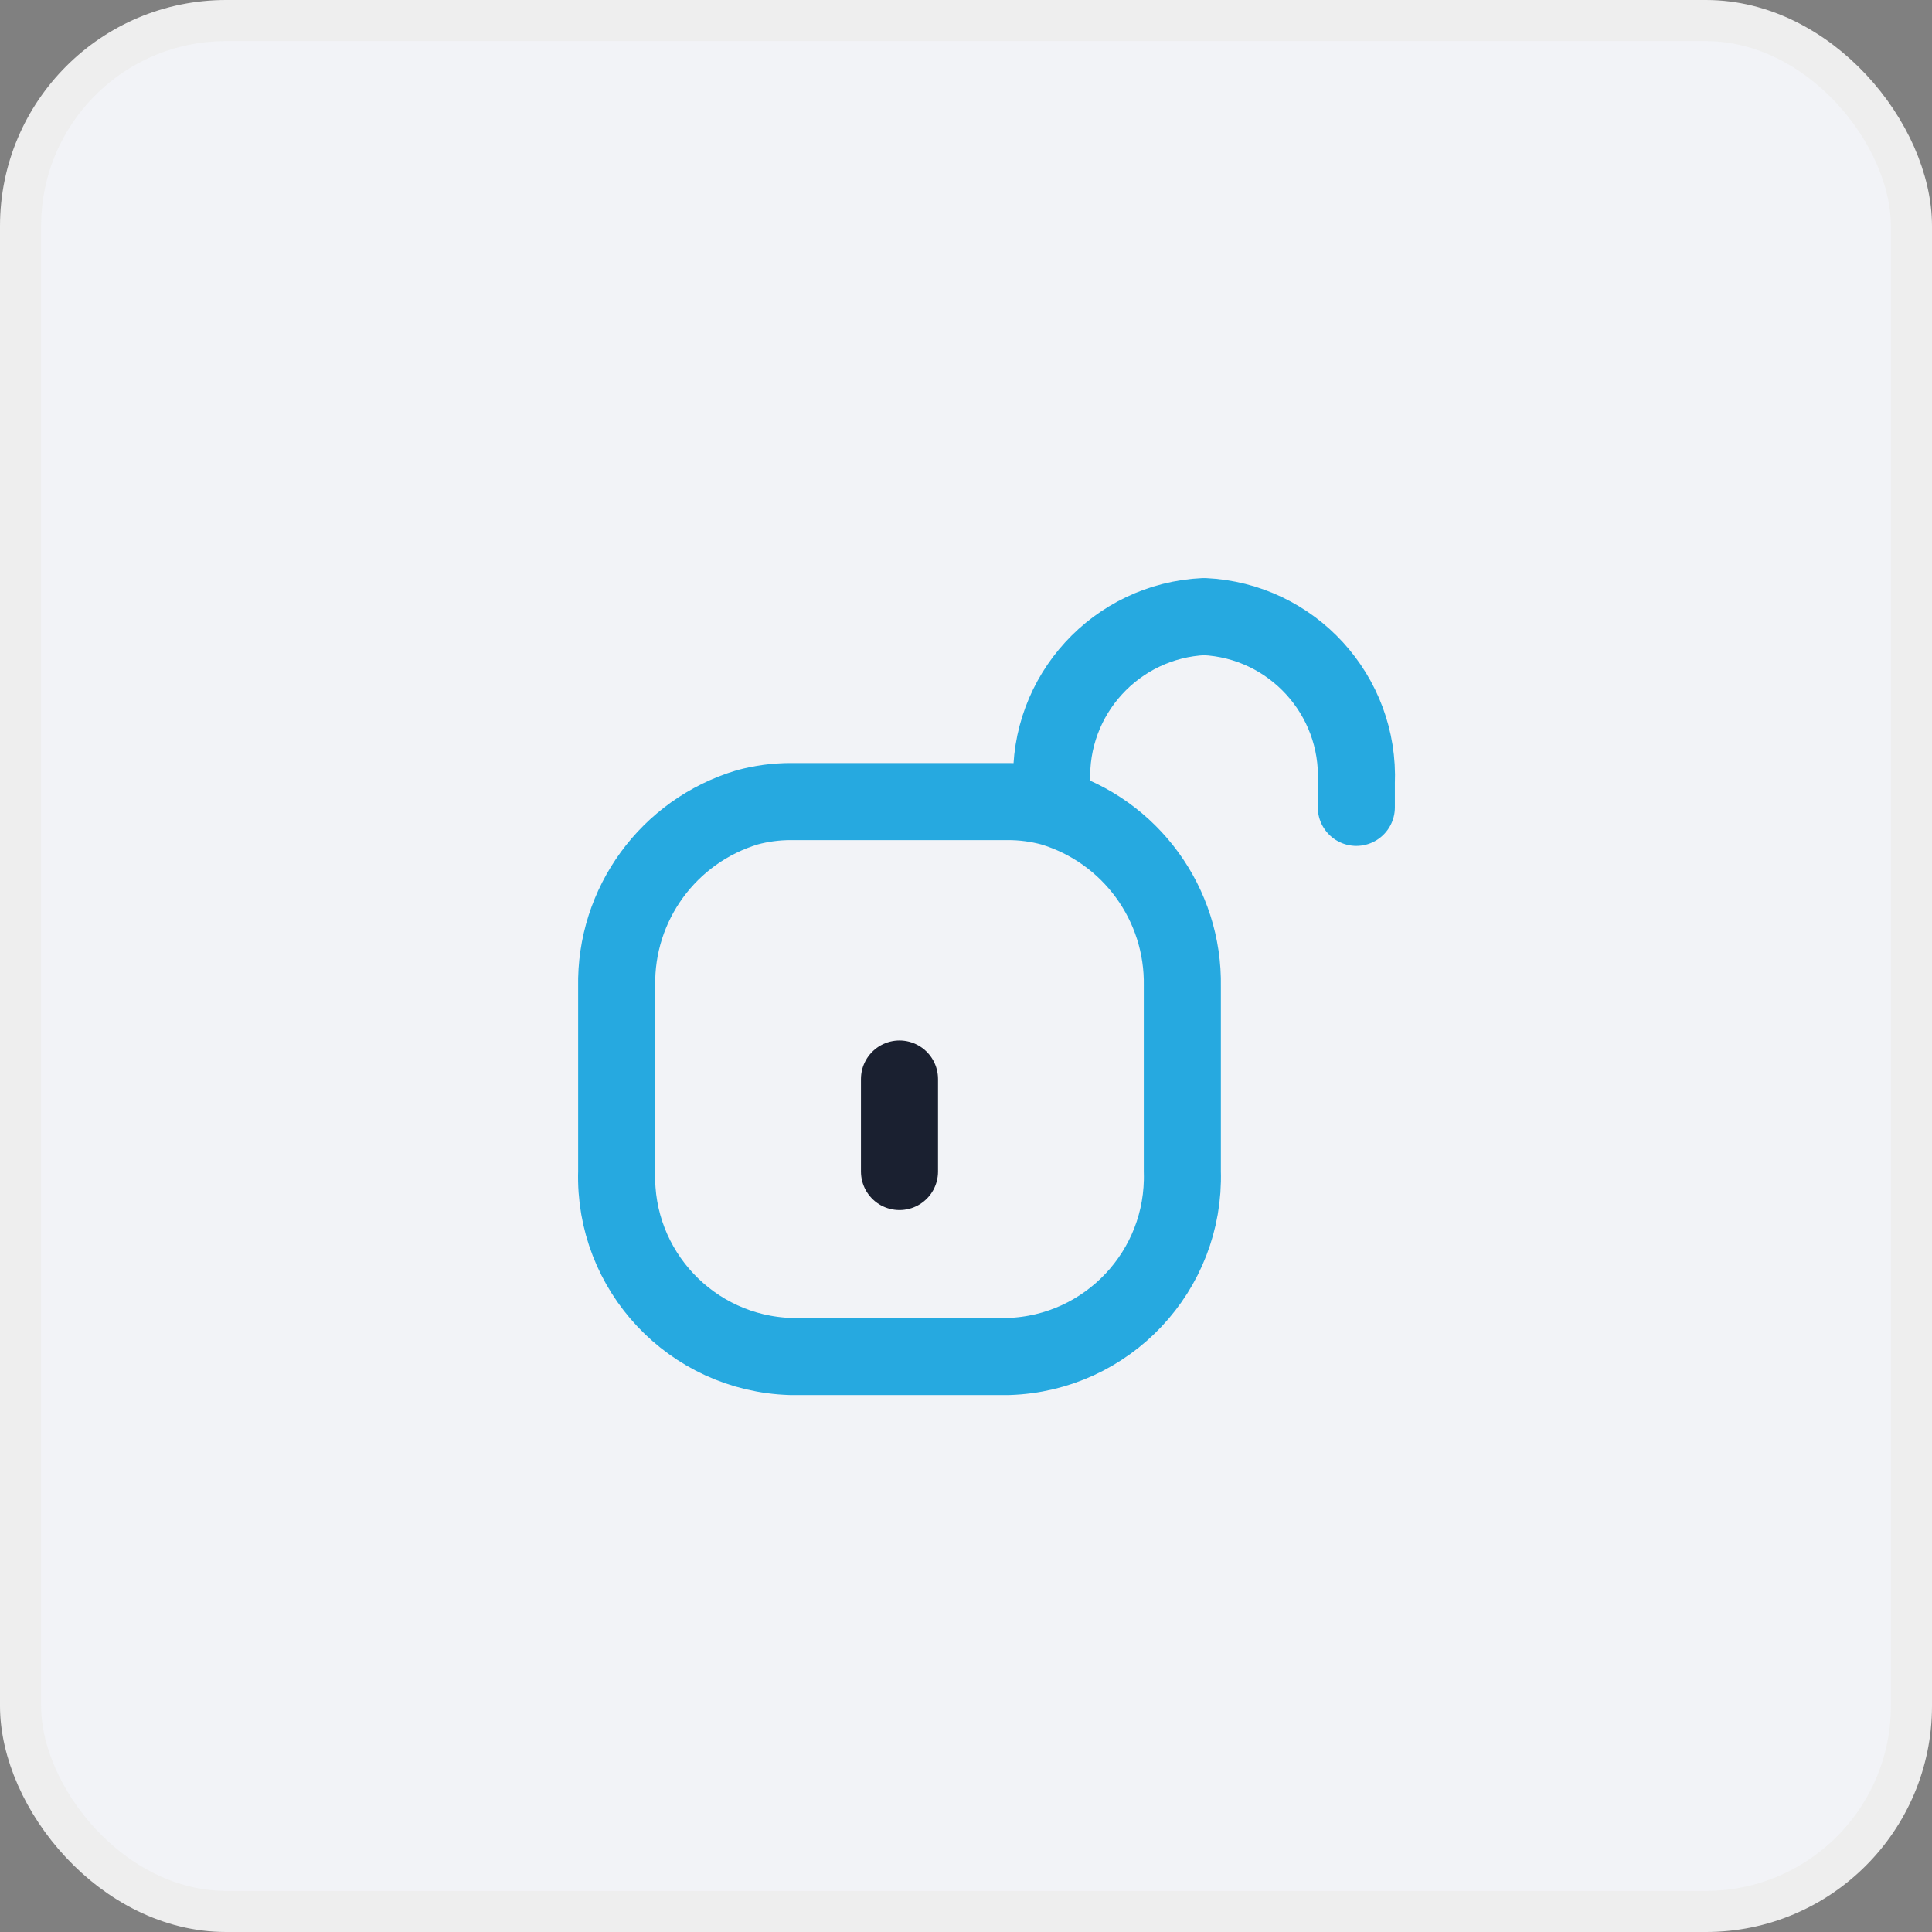 <?xml version="1.0" encoding="UTF-8"?>
<svg xmlns="http://www.w3.org/2000/svg" xmlns:xlink="http://www.w3.org/1999/xlink" width="47px" height="47px" viewBox="0 0 47 47" version="1.1">
  <rect x="0" y="0" width="47" height="47" fill="#808080" stroke="none"/>
  <!-- Generator: Sketch 52.3 (67297) - http://www.bohemiancoding.com/sketch -->
  <title>i-ontgrendelen</title>
  <desc>Created with Sketch.</desc>
  <g id="Design" stroke="none" stroke-width="1" fill="none" fill-rule="evenodd">
    <g id="15.-Marketing-met-AI" transform="translate(-832, -1577)">
      <g id="Section:-Uitleg" transform="translate(150, 1553)">
        <g id="List" transform="translate(682, 24)">
          <g id="Item">
            <g id="i-ontgrendelen">
              <rect id="Rectangle" stroke="#EEEEEE" fill="#F2F3F7" x="0.5" y="0.5" width="46" height="46" rx="5"></rect>
              <g id="Vector" transform="translate(15, 15)" stroke-linecap="round" stroke-linejoin="round" stroke-width="1.875">
                <path d="M10.587,4.641 L10.587,4.05 C10.496,1.909 12.153,0.099 14.292,0 C16.431,0.099 18.087,1.91 17.996,4.05 L17.996,4.641 M10.587,4.641 C10.241,4.547 9.885,4.5 9.527,4.5 L4.236,4.5 C3.878,4.5 3.522,4.547 3.177,4.641 C1.261,5.218 -0.037,6.999 0.002,9 L0.002,13.5 C-0.07,15.912 1.825,17.926 4.236,18 L9.529,18 C11.94,17.926 13.835,15.912 13.763,13.5 L13.763,9 C13.801,6.999 12.503,5.217 10.587,4.641 Z" id="Vector-7" stroke="#26A9E0"></path>
                <path d="M6.882,13.5 L6.882,11.25" id="Vector-7-path" stroke="#1A2030"></path>
              </g>
            </g>
          </g>
        </g>
      </g>
    </g>
  </g>
</svg>
